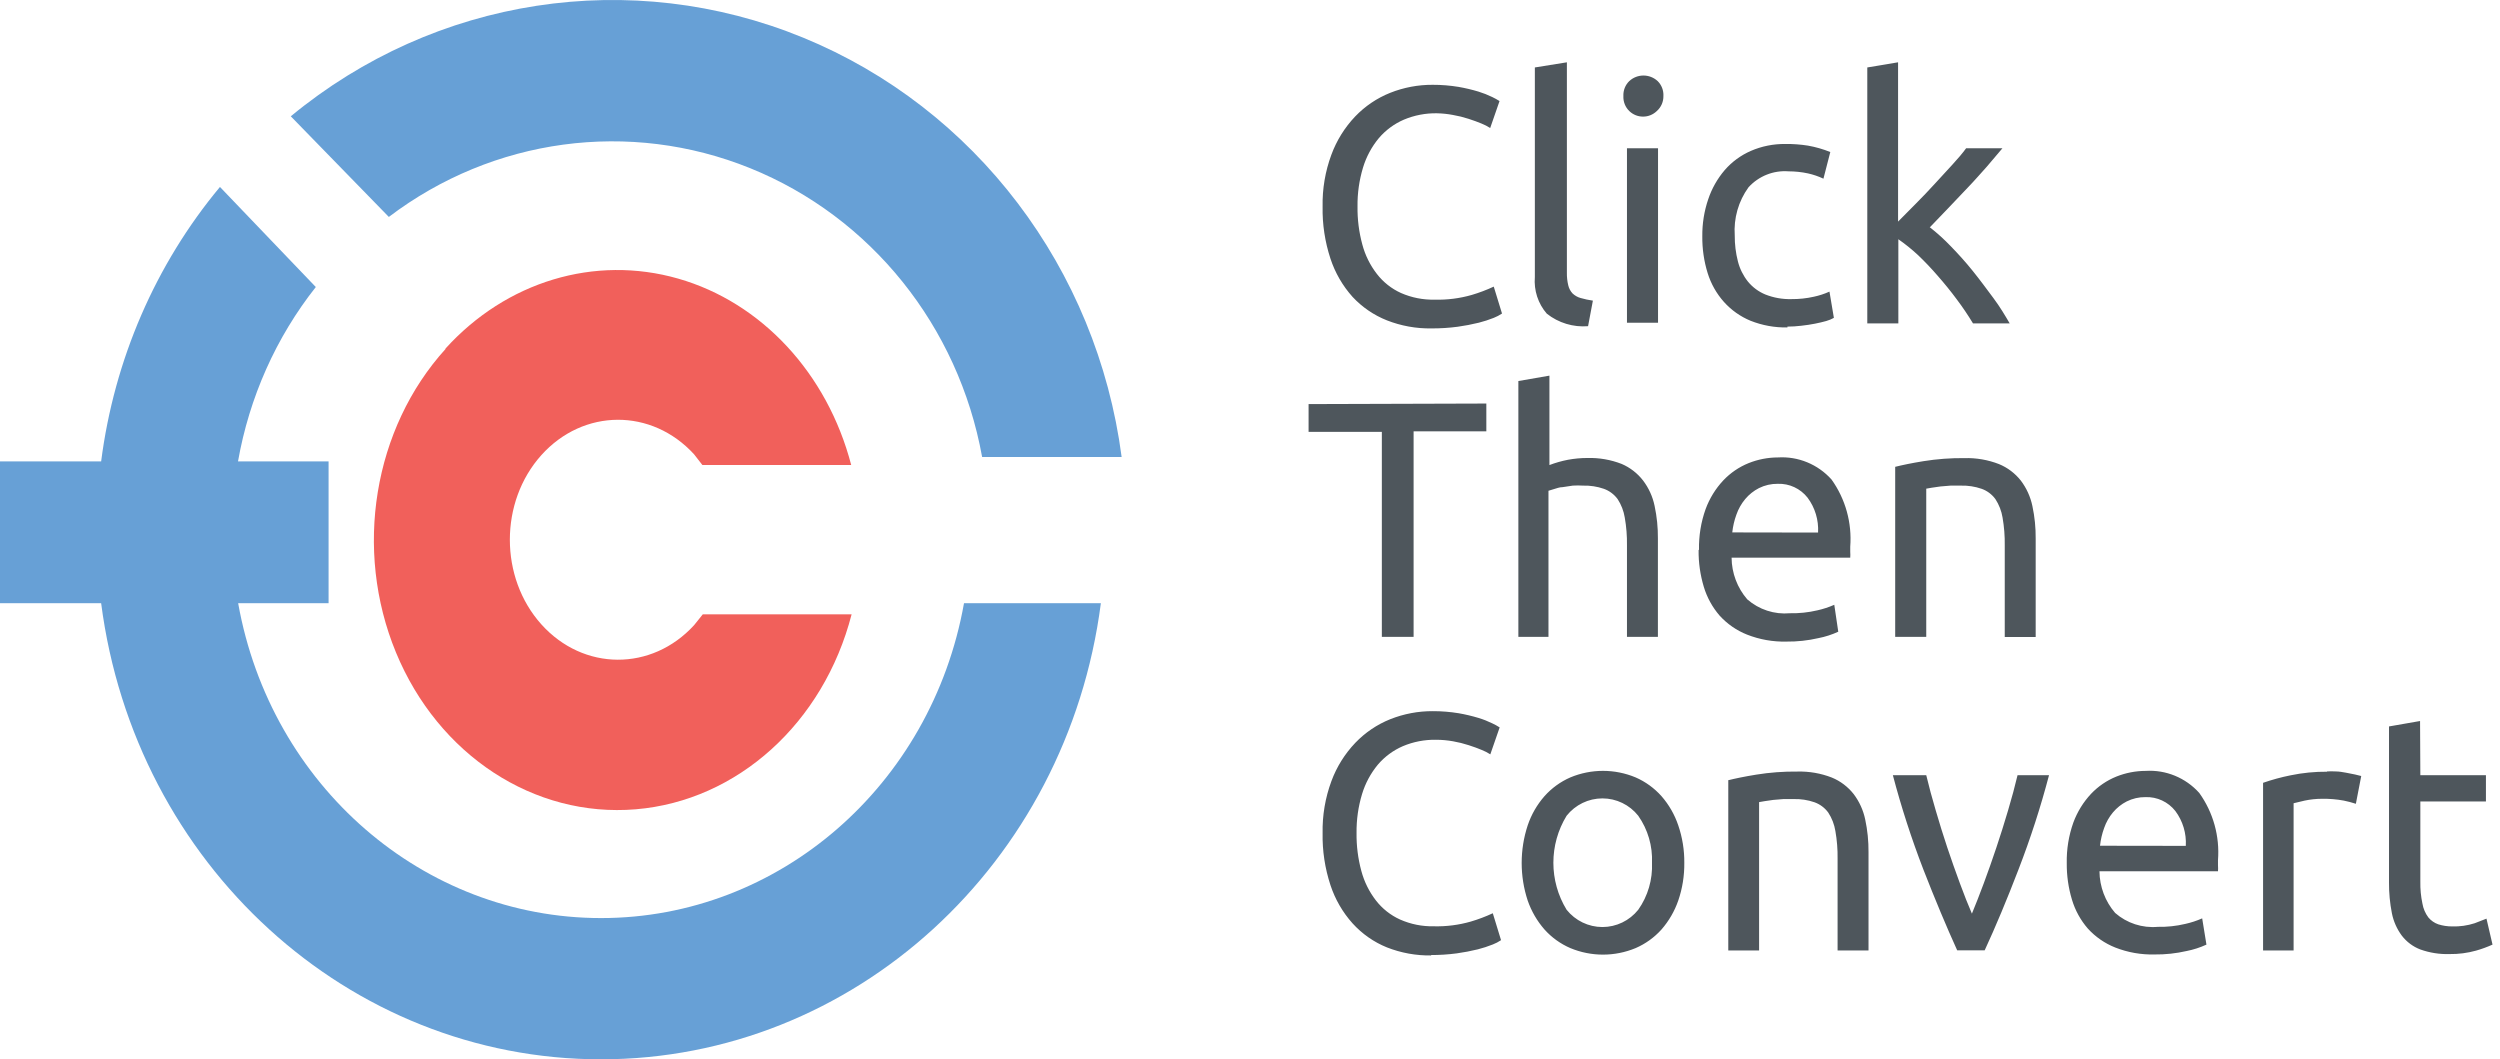 <?xml version="1.0" encoding="UTF-8"?>
<svg width="118px" height="50px" viewBox="0 0 118 50" version="1.1" xmlns="http://www.w3.org/2000/svg" xmlns:xlink="http://www.w3.org/1999/xlink">
    <!-- Generator: Sketch 61.2 (89653) - https://sketch.com -->
    <title>logo</title>
    <desc>Created with Sketch.</desc>
    <g id="Symbols" stroke="none" stroke-width="1" fill="none" fill-rule="evenodd">
        <g id="ui/header_d" transform="translate(-165, -20)">
            <g id="logo">
                <g transform="translate(165, 20)">
                    <path d="M67.559,15.501 C66.843,15.512 66.131,15.383 65.463,15.121 C64.848,14.878 64.294,14.499 63.841,14.013 C63.372,13.49 63.016,12.874 62.796,12.204 C62.537,11.413 62.411,10.584 62.427,9.752 C62.41,8.916 62.551,8.084 62.842,7.3 C63.09,6.628 63.472,6.015 63.964,5.498 C64.429,5.012 64.991,4.632 65.613,4.383 C66.253,4.128 66.936,3.999 67.624,4.003 C68.033,4.002 68.441,4.035 68.844,4.101 C69.162,4.157 69.476,4.231 69.785,4.324 C70.007,4.393 70.224,4.478 70.434,4.58 C70.552,4.636 70.667,4.7 70.778,4.77 L70.337,6.042 C70.207,5.959 70.07,5.888 69.928,5.832 C69.75,5.758 69.547,5.683 69.318,5.609 C69.076,5.53 68.829,5.469 68.578,5.426 C68.328,5.378 68.074,5.352 67.819,5.347 C67.285,5.338 66.755,5.441 66.262,5.648 C65.807,5.844 65.403,6.143 65.081,6.52 C64.742,6.928 64.489,7.401 64.334,7.91 C64.155,8.505 64.067,9.124 64.075,9.745 C64.066,10.352 64.143,10.957 64.302,11.542 C64.436,12.047 64.67,12.519 64.99,12.931 C65.29,13.319 65.68,13.628 66.125,13.829 C66.628,14.05 67.173,14.157 67.722,14.144 C68.311,14.159 68.9,14.084 69.467,13.921 C69.822,13.816 70.169,13.685 70.505,13.528 L70.895,14.799 C70.772,14.881 70.642,14.949 70.505,15.003 C70.275,15.095 70.038,15.171 69.798,15.232 C69.47,15.312 69.139,15.376 68.805,15.422 C68.399,15.476 67.989,15.502 67.579,15.501 L67.559,15.501 Z M74.957,15.396 C74.257,15.453 73.563,15.242 73.01,14.806 C72.597,14.331 72.393,13.706 72.445,13.075 L72.445,3.184 L73.957,2.941 L73.957,12.866 C73.953,13.069 73.974,13.271 74.022,13.469 C74.055,13.611 74.124,13.742 74.223,13.849 C74.33,13.951 74.459,14.025 74.6,14.065 C74.791,14.12 74.987,14.162 75.184,14.19 L74.957,15.396 Z M78.259,15.232 L76.793,15.232 L76.793,6.999 L78.259,6.999 L78.259,15.265 L78.259,15.232 Z M77.552,5.504 C77.31,5.505 77.078,5.411 76.903,5.242 C76.713,5.058 76.611,4.8 76.624,4.534 C76.611,4.268 76.713,4.01 76.903,3.826 C77.282,3.478 77.861,3.478 78.24,3.826 C78.428,4.011 78.527,4.269 78.513,4.534 C78.517,4.805 78.403,5.064 78.201,5.242 C78.026,5.411 77.794,5.505 77.552,5.504 L77.552,5.504 Z M84.366,15.455 C83.771,15.467 83.18,15.36 82.626,15.14 C82.146,14.942 81.716,14.637 81.368,14.249 C81.019,13.857 80.758,13.395 80.602,12.892 C80.427,12.328 80.342,11.739 80.349,11.148 C80.343,10.555 80.437,9.965 80.628,9.405 C80.797,8.899 81.062,8.432 81.407,8.028 C81.746,7.638 82.167,7.329 82.639,7.123 C83.154,6.9 83.709,6.789 84.268,6.796 C84.627,6.791 84.985,6.818 85.339,6.874 C85.699,6.938 86.051,7.039 86.39,7.176 L86.066,8.434 C85.833,8.324 85.59,8.241 85.339,8.185 C85.036,8.12 84.727,8.087 84.417,8.087 C83.707,8.033 83.011,8.311 82.529,8.841 C82.053,9.498 81.824,10.304 81.88,11.115 C81.877,11.529 81.927,11.941 82.03,12.341 C82.119,12.689 82.28,13.013 82.503,13.292 C82.724,13.56 83.007,13.77 83.327,13.901 C83.718,14.055 84.135,14.129 84.554,14.118 C84.909,14.121 85.264,14.084 85.611,14.006 C85.866,13.952 86.114,13.871 86.351,13.764 L86.559,15.003 C86.444,15.067 86.322,15.118 86.195,15.153 C86.033,15.199 85.858,15.239 85.663,15.278 C85.469,15.317 85.248,15.35 85.014,15.376 C84.799,15.402 84.582,15.415 84.366,15.416 L84.366,15.455 Z M91.082,10.722 C91.436,10.999 91.77,11.302 92.081,11.627 C92.431,11.987 92.782,12.374 93.119,12.794 C93.456,13.213 93.768,13.639 94.086,14.065 C94.404,14.491 94.644,14.898 94.858,15.265 L93.126,15.265 C92.89,14.874 92.634,14.495 92.36,14.131 C92.074,13.744 91.769,13.37 91.458,13.016 C91.165,12.676 90.855,12.35 90.53,12.04 C90.238,11.769 89.928,11.519 89.602,11.292 L89.602,15.265 L88.136,15.265 L88.136,3.184 L89.589,2.941 L89.589,10.46 L90.42,9.621 C90.725,9.313 91.023,9.005 91.315,8.683 L92.152,7.772 C92.418,7.484 92.639,7.222 92.801,6.999 L94.514,6.999 L93.774,7.871 C93.489,8.185 93.197,8.526 92.898,8.834 L91.977,9.804 L91.101,10.716 L91.082,10.722 Z M70.155,19.047 L70.155,20.358 L66.722,20.358 L66.722,30.06 L65.223,30.06 L65.223,20.384 L61.765,20.384 L61.765,19.073 L70.155,19.047 Z M71.667,30.06 L71.667,17.985 L73.133,17.73 L73.133,21.951 C73.415,21.843 73.706,21.76 74.003,21.702 C74.307,21.646 74.615,21.617 74.924,21.617 C75.478,21.602 76.029,21.697 76.546,21.899 C76.941,22.069 77.287,22.337 77.552,22.679 C77.82,23.032 78.007,23.442 78.097,23.878 C78.205,24.384 78.257,24.901 78.253,25.419 L78.253,30.06 L76.793,30.06 L76.793,25.74 C76.8,25.301 76.765,24.862 76.689,24.429 C76.639,24.118 76.524,23.821 76.352,23.557 C76.188,23.334 75.962,23.165 75.703,23.072 C75.388,22.963 75.056,22.912 74.723,22.921 C74.561,22.911 74.398,22.911 74.236,22.921 L73.756,22.993 C73.6,22.993 73.471,23.052 73.347,23.085 L73.088,23.164 L73.088,30.06 L71.667,30.06 Z M80.193,25.943 C80.181,25.291 80.286,24.643 80.505,24.029 C80.691,23.525 80.975,23.063 81.342,22.672 C81.678,22.319 82.085,22.041 82.536,21.859 C82.976,21.683 83.444,21.592 83.918,21.591 C84.874,21.532 85.805,21.915 86.448,22.633 C87.106,23.551 87.418,24.676 87.331,25.806 L87.331,26.048 C87.338,26.14 87.338,26.232 87.331,26.323 L81.731,26.323 C81.737,27.047 81.999,27.745 82.471,28.29 C83.026,28.774 83.752,29.011 84.482,28.945 C84.919,28.954 85.355,28.908 85.78,28.808 C86.054,28.747 86.321,28.659 86.578,28.546 L86.766,29.817 C86.468,29.955 86.154,30.056 85.832,30.119 C85.334,30.234 84.824,30.289 84.314,30.283 C83.682,30.298 83.053,30.186 82.464,29.955 C81.969,29.76 81.526,29.452 81.166,29.057 C80.826,28.663 80.571,28.201 80.42,27.7 C80.251,27.139 80.168,26.556 80.174,25.969 L80.193,25.943 Z M85.813,25.137 C85.846,24.547 85.671,23.964 85.319,23.492 C84.98,23.06 84.457,22.816 83.911,22.836 C83.603,22.832 83.299,22.901 83.022,23.039 C82.774,23.166 82.553,23.342 82.373,23.557 C82.192,23.774 82.051,24.023 81.958,24.291 C81.859,24.562 81.794,24.844 81.763,25.13 L85.813,25.137 Z M89.446,22.036 C89.784,21.951 90.225,21.859 90.783,21.768 C91.427,21.664 92.078,21.616 92.73,21.623 C93.284,21.608 93.835,21.704 94.352,21.905 C94.756,22.071 95.112,22.34 95.384,22.685 C95.652,23.039 95.838,23.449 95.929,23.885 C96.037,24.391 96.089,24.908 96.084,25.425 L96.084,30.066 L94.624,30.066 L94.624,25.74 C94.631,25.301 94.596,24.862 94.521,24.429 C94.47,24.118 94.355,23.821 94.183,23.557 C94.02,23.334 93.794,23.165 93.534,23.072 C93.219,22.963 92.887,22.912 92.555,22.921 L92.068,22.921 L91.588,22.961 L91.179,23.02 L90.919,23.065 L90.919,30.06 L89.453,30.06 L89.453,22.036 L89.446,22.036 Z M67.559,45.097 C66.843,45.109 66.131,44.98 65.463,44.717 C64.845,44.467 64.291,44.079 63.841,43.583 C63.372,43.06 63.016,42.444 62.796,41.774 C62.537,40.984 62.411,40.155 62.427,39.322 C62.411,38.486 62.552,37.654 62.842,36.871 C63.091,36.196 63.476,35.58 63.971,35.061 C64.436,34.576 64.998,34.196 65.619,33.947 C66.26,33.692 66.942,33.563 67.631,33.567 C68.039,33.566 68.447,33.599 68.851,33.665 C69.168,33.72 69.483,33.795 69.791,33.888 C70.014,33.956 70.231,34.042 70.44,34.144 C70.559,34.2 70.674,34.263 70.784,34.334 L70.343,35.605 C70.214,35.522 70.077,35.452 69.934,35.396 C69.757,35.321 69.554,35.247 69.324,35.173 C69.082,35.094 68.835,35.033 68.585,34.989 C68.317,34.941 68.045,34.917 67.773,34.917 C67.239,34.909 66.709,35.011 66.216,35.219 C65.762,35.415 65.358,35.713 65.035,36.091 C64.697,36.499 64.443,36.971 64.289,37.48 C64.109,38.075 64.022,38.694 64.029,39.316 C64.021,39.922 64.098,40.527 64.256,41.112 C64.391,41.617 64.625,42.09 64.944,42.502 C65.245,42.89 65.635,43.198 66.08,43.4 C66.582,43.623 67.127,43.732 67.676,43.721 C68.266,43.736 68.854,43.661 69.422,43.498 C69.777,43.393 70.124,43.262 70.46,43.105 L70.849,44.376 C70.727,44.458 70.596,44.526 70.46,44.579 C70.229,44.671 69.993,44.748 69.753,44.809 C69.425,44.889 69.094,44.953 68.76,44.999 C68.353,45.053 67.943,45.079 67.533,45.078 L67.559,45.097 Z M79.499,40.725 C79.506,41.332 79.41,41.935 79.213,42.508 C79.039,43.01 78.77,43.473 78.422,43.872 C78.082,44.25 77.666,44.549 77.202,44.75 C76.215,45.161 75.107,45.161 74.12,44.75 C73.655,44.549 73.239,44.25 72.9,43.872 C72.551,43.473 72.283,43.01 72.108,42.508 C71.728,41.355 71.728,40.108 72.108,38.955 C72.279,38.448 72.548,37.98 72.9,37.579 C73.239,37.199 73.655,36.897 74.12,36.694 C75.107,36.282 76.215,36.282 77.202,36.694 C77.667,36.897 78.083,37.199 78.422,37.579 C78.773,37.98 79.042,38.448 79.213,38.955 C79.408,39.524 79.505,40.123 79.499,40.725 L79.499,40.725 Z M77.974,40.725 C78.008,39.932 77.779,39.15 77.325,38.503 C76.914,37.985 76.292,37.684 75.635,37.684 C74.977,37.684 74.356,37.985 73.944,38.503 C73.111,39.862 73.111,41.581 73.944,42.941 C74.357,43.456 74.978,43.756 75.635,43.756 C76.291,43.756 76.912,43.456 77.325,42.941 C77.78,42.296 78.008,41.516 77.974,40.725 L77.974,40.725 Z M81.556,36.831 C81.893,36.746 82.334,36.654 82.893,36.563 C83.536,36.459 84.187,36.411 84.839,36.418 C85.393,36.403 85.944,36.499 86.461,36.7 C86.866,36.866 87.221,37.135 87.493,37.48 C87.761,37.834 87.947,38.244 88.038,38.68 C88.146,39.186 88.198,39.703 88.194,40.22 L88.194,44.861 L86.734,44.861 L86.734,40.535 C86.741,40.096 86.706,39.657 86.63,39.224 C86.58,38.913 86.465,38.615 86.293,38.352 C86.129,38.128 85.903,37.96 85.644,37.867 C85.329,37.758 84.997,37.707 84.664,37.716 L84.177,37.716 L83.697,37.756 L83.288,37.815 L83.029,37.86 L83.029,44.861 L81.575,44.861 L81.575,36.831 L81.556,36.831 Z M96.714,36.589 C96.317,38.099 95.836,39.585 95.273,41.04 C94.728,42.46 94.196,43.732 93.677,44.855 L92.379,44.855 C91.869,43.732 91.337,42.46 90.783,41.04 C90.222,39.584 89.741,38.098 89.343,36.589 L90.919,36.589 C91.043,37.113 91.192,37.664 91.367,38.254 C91.542,38.844 91.717,39.427 91.912,40.004 C92.107,40.581 92.301,41.138 92.503,41.682 C92.704,42.226 92.892,42.705 93.074,43.124 C93.249,42.705 93.437,42.22 93.638,41.682 C93.839,41.145 94.034,40.581 94.229,40.004 C94.423,39.427 94.605,38.844 94.78,38.254 C94.955,37.664 95.105,37.113 95.228,36.589 L96.714,36.589 Z M97.551,40.738 C97.538,40.086 97.644,39.438 97.862,38.824 C98.048,38.32 98.333,37.858 98.699,37.467 C99.036,37.113 99.443,36.836 99.893,36.654 C100.333,36.478 100.802,36.387 101.276,36.386 C102.232,36.327 103.163,36.71 103.806,37.428 C104.464,38.346 104.777,39.471 104.689,40.601 L104.689,40.843 C104.696,40.937 104.696,41.031 104.689,41.125 L99.095,41.125 C99.101,41.849 99.364,42.546 99.835,43.091 C100.39,43.576 101.116,43.812 101.847,43.747 C102.283,43.756 102.719,43.71 103.144,43.609 C103.418,43.548 103.686,43.461 103.943,43.347 L104.144,44.586 C103.845,44.723 103.531,44.825 103.209,44.888 C102.711,45.002 102.202,45.057 101.691,45.051 C101.059,45.066 100.431,44.955 99.842,44.724 C99.347,44.528 98.903,44.221 98.544,43.826 C98.203,43.432 97.948,42.969 97.798,42.469 C97.628,41.908 97.545,41.324 97.551,40.738 L97.551,40.738 Z M103.17,39.925 C103.204,39.335 103.029,38.752 102.677,38.28 C102.337,37.848 101.815,37.605 101.269,37.624 C100.961,37.62 100.656,37.69 100.38,37.828 C100.132,37.955 99.911,38.131 99.731,38.346 C99.55,38.563 99.409,38.811 99.316,39.08 C99.217,39.35 99.152,39.632 99.121,39.919 L103.17,39.925 Z M109.821,36.412 C109.964,36.404 110.107,36.404 110.25,36.412 C110.412,36.412 110.574,36.445 110.73,36.471 L111.158,36.556 L111.45,36.628 L111.197,37.939 C111.01,37.877 110.819,37.827 110.626,37.788 C110.286,37.725 109.94,37.697 109.594,37.703 C109.322,37.703 109.05,37.732 108.783,37.788 L108.258,37.913 L108.258,44.861 L106.817,44.861 L106.817,36.949 C107.241,36.801 107.675,36.683 108.115,36.595 C108.685,36.477 109.266,36.419 109.847,36.425 L109.821,36.412 Z M114.24,36.589 L117.336,36.589 L117.336,37.828 L114.24,37.828 L114.24,41.617 C114.234,41.962 114.266,42.308 114.338,42.646 C114.378,42.884 114.473,43.108 114.617,43.301 C114.742,43.452 114.906,43.566 115.09,43.629 C115.301,43.695 115.519,43.728 115.739,43.727 C116.1,43.739 116.46,43.688 116.804,43.577 L117.362,43.36 L117.647,44.586 C117.397,44.698 117.139,44.793 116.875,44.868 C116.465,44.983 116.041,45.038 115.616,45.032 C115.148,45.046 114.682,44.973 114.24,44.815 C113.894,44.683 113.591,44.456 113.364,44.16 C113.133,43.848 112.973,43.487 112.897,43.105 C112.803,42.625 112.757,42.138 112.761,41.649 L112.761,34.288 L114.227,34.032 L114.24,36.589 Z" id="Shape" fill="#4E565C"></path>
                    <path d="M0,21.779 L4.774,21.779 C5.39,16.981 7.34,12.477 10.382,8.824 L14.906,13.548 C13.031,15.92 11.767,18.754 11.234,21.779 L15.509,21.779 L15.509,28.471 L11.241,28.471 C12.778,37.086 19.978,43.333 28.371,43.333 C36.763,43.333 43.964,37.086 45.501,28.471 L51.961,28.471 C50.364,40.801 40.283,50 28.368,50 C16.452,50 6.371,40.801 4.774,28.471 L0,28.471 L0,21.779 Z" id="Shape" fill="#67A0D6"></path>
                    <path d="M13.725,5.489 C20.543,-0.136 29.783,-1.555 37.906,1.776 C46.029,5.106 51.774,12.67 52.941,21.569 L46.356,21.569 C45.24,15.393 41.104,10.243 35.412,7.94 C29.719,5.637 23.273,6.506 18.353,10.239 L13.725,5.489 Z" id="Shape" fill="#67A0D6"></path>
                    <path d="M21.017,16.463 C23.895,13.283 28.074,12.024 32.009,13.15 C35.943,14.277 39.049,17.621 40.177,21.948 L33.152,21.948 L32.762,21.445 C30.76,19.256 27.537,19.272 25.553,21.481 C23.569,23.69 23.569,27.261 25.553,29.471 C27.537,31.68 30.76,31.696 32.762,29.507 L33.171,28.997 L40.196,28.997 C38.873,34.126 34.807,37.798 30.008,38.199 C25.208,38.6 20.691,35.645 18.689,30.794 C16.687,25.943 17.624,20.224 21.037,16.463 L21.017,16.463 Z" id="Shape" fill="#F1605B"></path>
                </g>
            </g>
        </g>
    </g>
</svg>